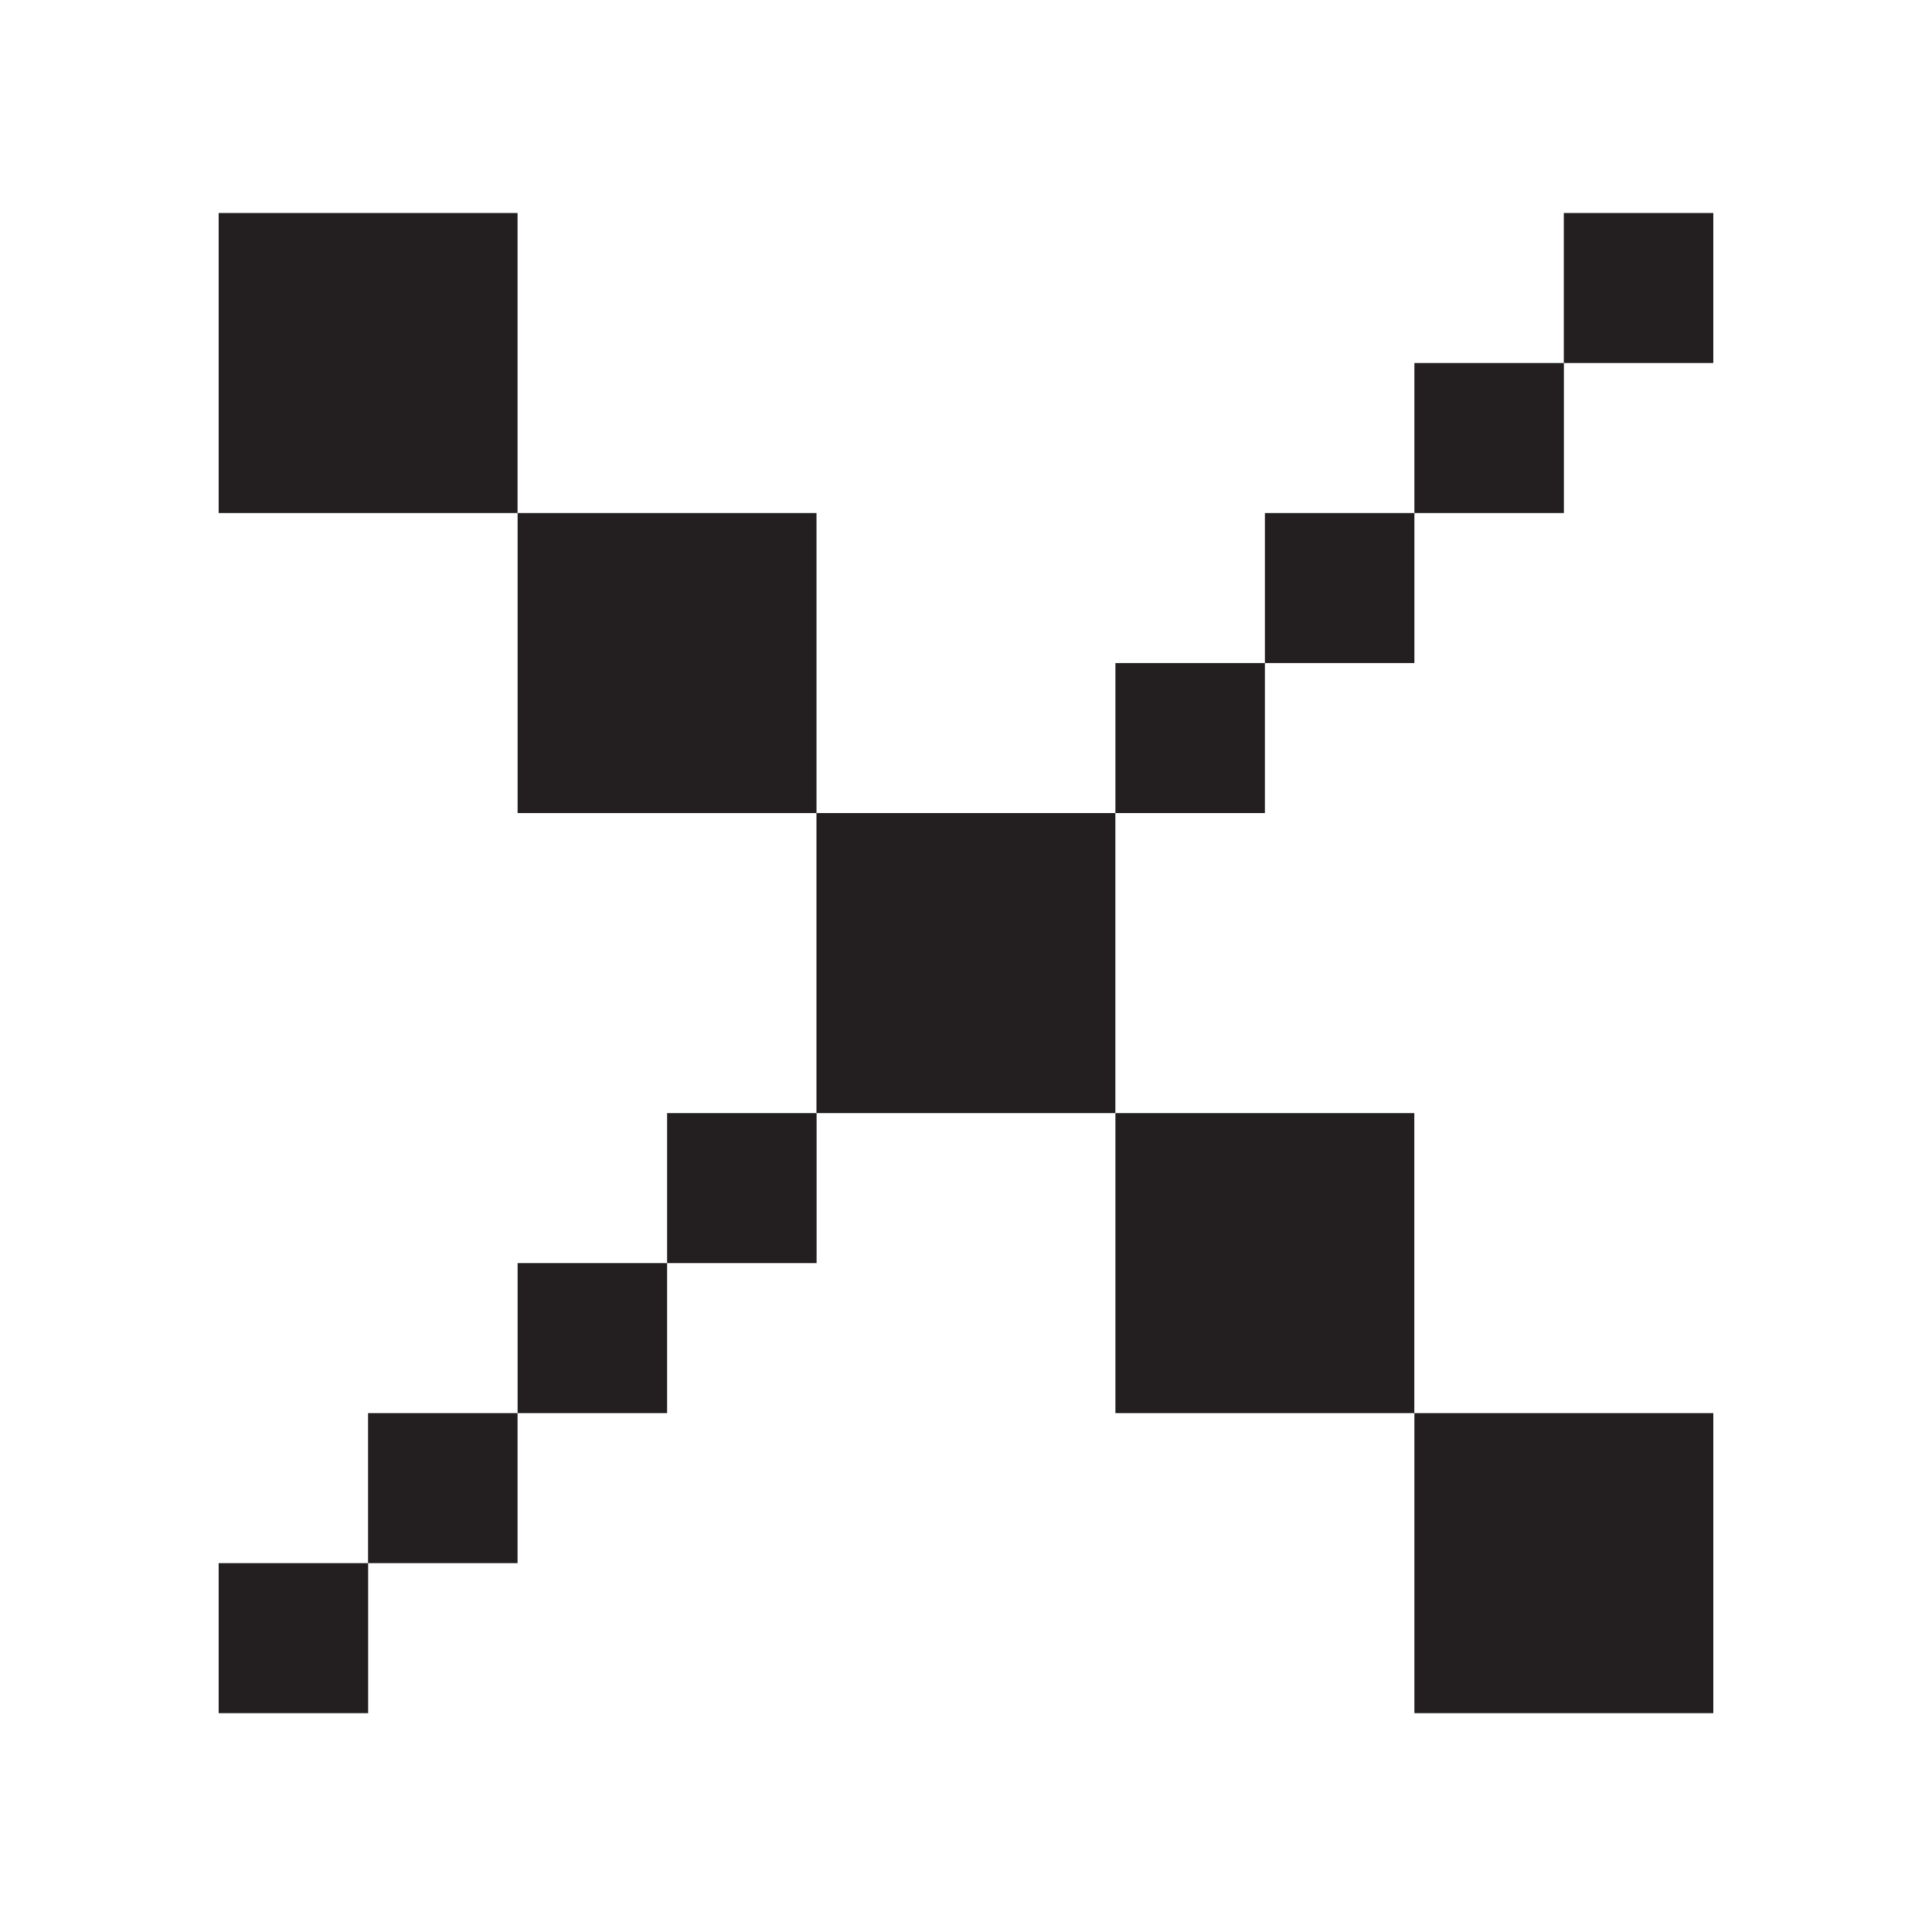<?xml version="1.0" encoding="UTF-8"?>
<svg id="Icons" xmlns="http://www.w3.org/2000/svg" viewBox="0 0 417.3 416">
  <defs>
    <style>
      .cls-1 {
        fill: #231f20;
      }
    </style>
  </defs>
  <rect class="cls-1" x="47.23" y="46" width="64.56" height="64.8"/>
  <rect class="cls-1" x="111.8" y="110.8" width="64.56" height="64.8"/>
  <rect class="cls-1" x="176.35" y="175.6" width="64.56" height="64.8"/>
  <rect class="cls-1" x="240.92" y="143.2" width="32.29" height="32.4"/>
  <rect class="cls-1" x="273.21" y="110.8" width="32.29" height="32.4"/>
  <rect class="cls-1" x="305.5" y="78.4" width="32.29" height="32.4"/>
  <rect class="cls-1" x="337.77" y="46" width="32.29" height="32.4"/>
  <rect class="cls-1" x="47.23" y="337.6" width="32.29" height="32.4"/>
  <rect class="cls-1" x="79.5" y="305.2" width="32.29" height="32.4"/>
  <rect class="cls-1" x="111.8" y="272.8" width="32.29" height="32.4"/>
  <rect class="cls-1" x="144.09" y="240.4" width="32.29" height="32.4"/>
  <rect class="cls-1" x="240.92" y="240.4" width="64.56" height="64.8"/>
  <rect class="cls-1" x="305.5" y="305.2" width="64.56" height="64.8"/>
</svg>